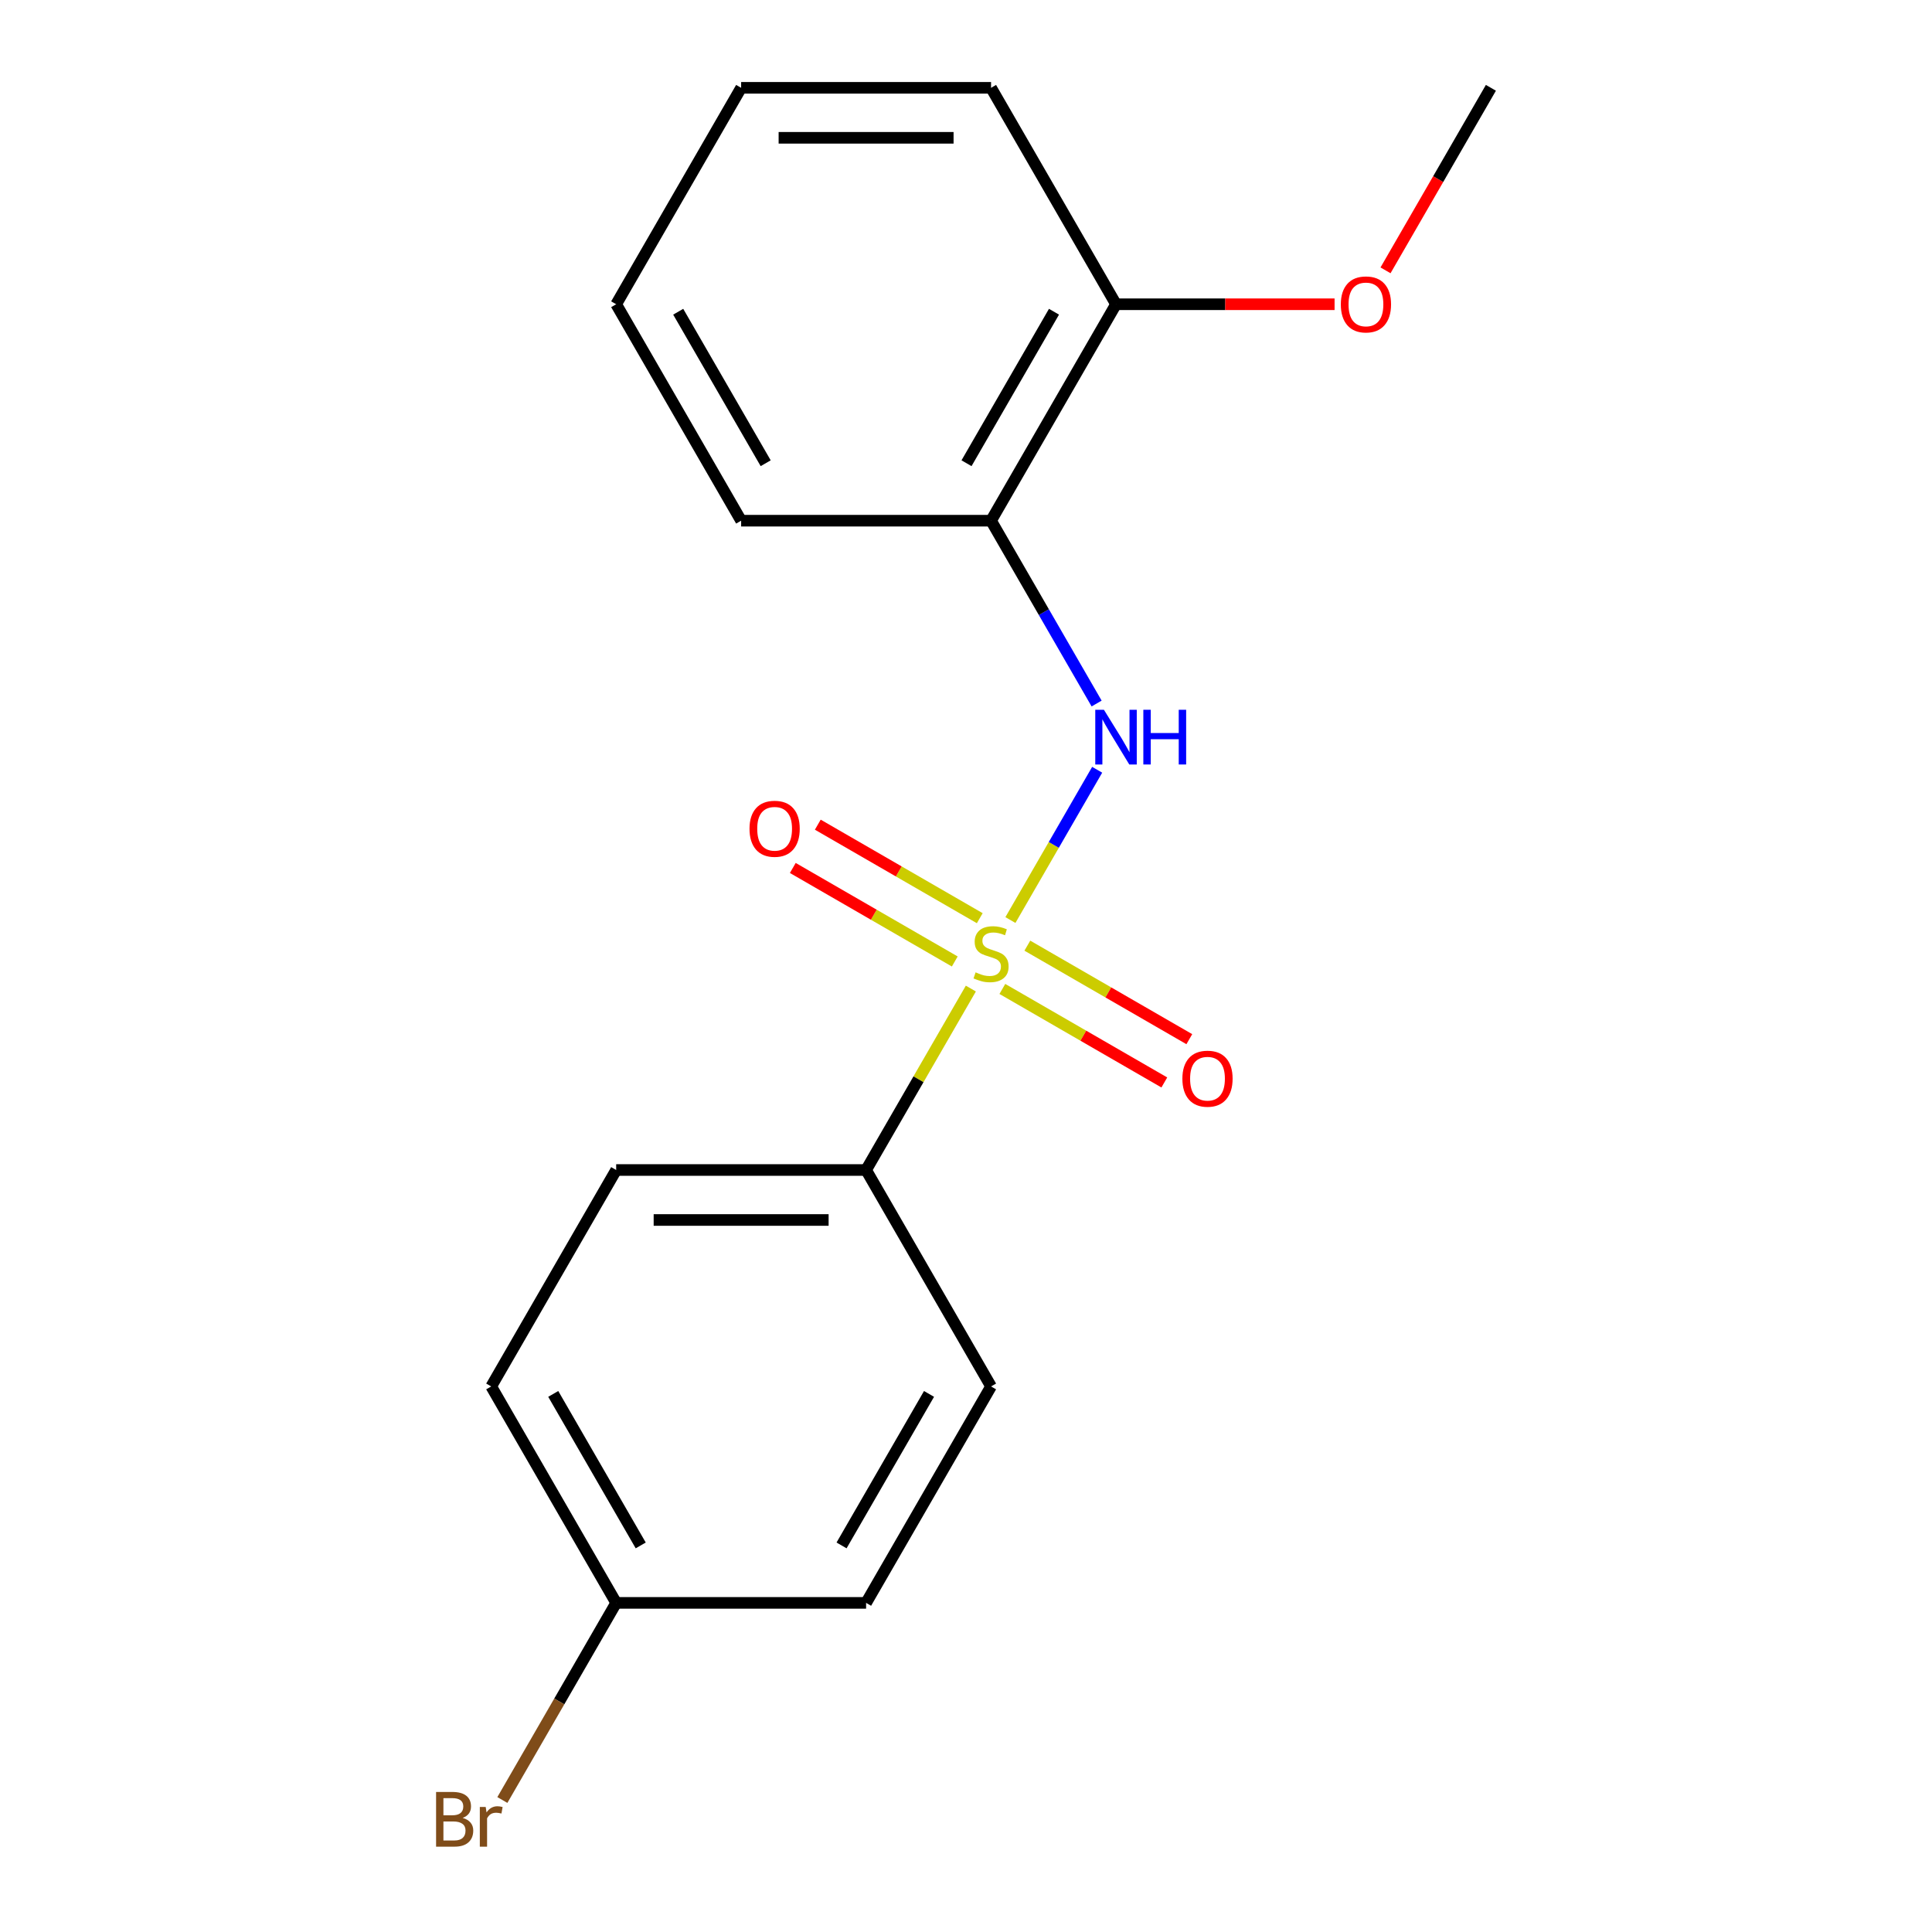 <?xml version='1.0' encoding='iso-8859-1'?>
<svg version='1.1' baseProfile='full'
              xmlns='http://www.w3.org/2000/svg'
                      xmlns:rdkit='http://www.rdkit.org/xml'
                      xmlns:xlink='http://www.w3.org/1999/xlink'
                  xml:space='preserve'
width='1000px' height='1000px' viewBox='0 0 1000 1000'>
<!-- END OF HEADER -->
<rect style='opacity:1.0;fill:#FFFFFF;stroke:none' width='1000' height='1000' x='0' y='0'> </rect>
<path class='bond-0' d='M 522.989,476.211 L 545.443,437.321' style='fill:none;fill-rule:evenodd;stroke:#CCCC00;stroke-width:6px;stroke-linecap:butt;stroke-linejoin:miter;stroke-opacity:1' />
<path class='bond-0' d='M 545.443,437.321 L 567.896,398.43' style='fill:none;fill-rule:evenodd;stroke:#0000FF;stroke-width:6px;stroke-linecap:butt;stroke-linejoin:miter;stroke-opacity:1' />
<path class='bond-1' d='M 502.512,511.679 L 475.402,558.636' style='fill:none;fill-rule:evenodd;stroke:#CCCC00;stroke-width:6px;stroke-linecap:butt;stroke-linejoin:miter;stroke-opacity:1' />
<path class='bond-1' d='M 475.402,558.636 L 448.291,605.592' style='fill:none;fill-rule:evenodd;stroke:#000000;stroke-width:6px;stroke-linecap:butt;stroke-linejoin:miter;stroke-opacity:1' />
<path class='bond-2' d='M 507.124,475.253 L 465.207,451.052' style='fill:none;fill-rule:evenodd;stroke:#CCCC00;stroke-width:6px;stroke-linecap:butt;stroke-linejoin:miter;stroke-opacity:1' />
<path class='bond-2' d='M 465.207,451.052 L 423.289,426.85' style='fill:none;fill-rule:evenodd;stroke:#FF0000;stroke-width:6px;stroke-linecap:butt;stroke-linejoin:miter;stroke-opacity:1' />
<path class='bond-2' d='M 494.188,497.658 L 452.271,473.457' style='fill:none;fill-rule:evenodd;stroke:#CCCC00;stroke-width:6px;stroke-linecap:butt;stroke-linejoin:miter;stroke-opacity:1' />
<path class='bond-2' d='M 452.271,473.457 L 410.353,449.256' style='fill:none;fill-rule:evenodd;stroke:#FF0000;stroke-width:6px;stroke-linecap:butt;stroke-linejoin:miter;stroke-opacity:1' />
<path class='bond-3' d='M 518.816,511.877 L 560.734,536.078' style='fill:none;fill-rule:evenodd;stroke:#CCCC00;stroke-width:6px;stroke-linecap:butt;stroke-linejoin:miter;stroke-opacity:1' />
<path class='bond-3' d='M 560.734,536.078 L 602.651,560.279' style='fill:none;fill-rule:evenodd;stroke:#FF0000;stroke-width:6px;stroke-linecap:butt;stroke-linejoin:miter;stroke-opacity:1' />
<path class='bond-3' d='M 531.752,489.472 L 573.67,513.673' style='fill:none;fill-rule:evenodd;stroke:#CCCC00;stroke-width:6px;stroke-linecap:butt;stroke-linejoin:miter;stroke-opacity:1' />
<path class='bond-3' d='M 573.67,513.673 L 615.587,537.874' style='fill:none;fill-rule:evenodd;stroke:#FF0000;stroke-width:6px;stroke-linecap:butt;stroke-linejoin:miter;stroke-opacity:1' />
<path class='bond-4' d='M 567.607,364.143 L 540.289,316.827' style='fill:none;fill-rule:evenodd;stroke:#0000FF;stroke-width:6px;stroke-linecap:butt;stroke-linejoin:miter;stroke-opacity:1' />
<path class='bond-4' d='M 540.289,316.827 L 512.97,269.51' style='fill:none;fill-rule:evenodd;stroke:#000000;stroke-width:6px;stroke-linecap:butt;stroke-linejoin:miter;stroke-opacity:1' />
<path class='bond-5' d='M 512.97,269.51 L 577.649,157.482' style='fill:none;fill-rule:evenodd;stroke:#000000;stroke-width:6px;stroke-linecap:butt;stroke-linejoin:miter;stroke-opacity:1' />
<path class='bond-5' d='M 500.267,239.77 L 545.542,161.35' style='fill:none;fill-rule:evenodd;stroke:#000000;stroke-width:6px;stroke-linecap:butt;stroke-linejoin:miter;stroke-opacity:1' />
<path class='bond-6' d='M 512.97,269.51 L 383.612,269.51' style='fill:none;fill-rule:evenodd;stroke:#000000;stroke-width:6px;stroke-linecap:butt;stroke-linejoin:miter;stroke-opacity:1' />
<path class='bond-7' d='M 448.291,605.592 L 318.933,605.592' style='fill:none;fill-rule:evenodd;stroke:#000000;stroke-width:6px;stroke-linecap:butt;stroke-linejoin:miter;stroke-opacity:1' />
<path class='bond-7' d='M 428.887,631.464 L 338.336,631.464' style='fill:none;fill-rule:evenodd;stroke:#000000;stroke-width:6px;stroke-linecap:butt;stroke-linejoin:miter;stroke-opacity:1' />
<path class='bond-8' d='M 448.291,605.592 L 512.97,717.62' style='fill:none;fill-rule:evenodd;stroke:#000000;stroke-width:6px;stroke-linecap:butt;stroke-linejoin:miter;stroke-opacity:1' />
<path class='bond-9' d='M 577.649,157.482 L 634.212,157.482' style='fill:none;fill-rule:evenodd;stroke:#000000;stroke-width:6px;stroke-linecap:butt;stroke-linejoin:miter;stroke-opacity:1' />
<path class='bond-9' d='M 634.212,157.482 L 690.774,157.482' style='fill:none;fill-rule:evenodd;stroke:#FF0000;stroke-width:6px;stroke-linecap:butt;stroke-linejoin:miter;stroke-opacity:1' />
<path class='bond-10' d='M 577.649,157.482 L 512.97,45.455' style='fill:none;fill-rule:evenodd;stroke:#000000;stroke-width:6px;stroke-linecap:butt;stroke-linejoin:miter;stroke-opacity:1' />
<path class='bond-11' d='M 318.933,605.592 L 254.254,717.62' style='fill:none;fill-rule:evenodd;stroke:#000000;stroke-width:6px;stroke-linecap:butt;stroke-linejoin:miter;stroke-opacity:1' />
<path class='bond-12' d='M 512.97,717.62 L 448.291,829.648' style='fill:none;fill-rule:evenodd;stroke:#000000;stroke-width:6px;stroke-linecap:butt;stroke-linejoin:miter;stroke-opacity:1' />
<path class='bond-12' d='M 480.863,721.488 L 435.587,799.908' style='fill:none;fill-rule:evenodd;stroke:#000000;stroke-width:6px;stroke-linecap:butt;stroke-linejoin:miter;stroke-opacity:1' />
<path class='bond-13' d='M 318.933,829.648 L 448.291,829.648' style='fill:none;fill-rule:evenodd;stroke:#000000;stroke-width:6px;stroke-linecap:butt;stroke-linejoin:miter;stroke-opacity:1' />
<path class='bond-14' d='M 318.933,829.648 L 289.478,880.664' style='fill:none;fill-rule:evenodd;stroke:#000000;stroke-width:6px;stroke-linecap:butt;stroke-linejoin:miter;stroke-opacity:1' />
<path class='bond-14' d='M 289.478,880.664 L 260.024,931.681' style='fill:none;fill-rule:evenodd;stroke:#7F4C19;stroke-width:6px;stroke-linecap:butt;stroke-linejoin:miter;stroke-opacity:1' />
<path class='bond-15' d='M 318.933,829.648 L 254.254,717.62' style='fill:none;fill-rule:evenodd;stroke:#000000;stroke-width:6px;stroke-linecap:butt;stroke-linejoin:miter;stroke-opacity:1' />
<path class='bond-15' d='M 331.636,799.908 L 286.361,721.488' style='fill:none;fill-rule:evenodd;stroke:#000000;stroke-width:6px;stroke-linecap:butt;stroke-linejoin:miter;stroke-opacity:1' />
<path class='bond-16' d='M 717.142,139.928 L 744.415,92.691' style='fill:none;fill-rule:evenodd;stroke:#FF0000;stroke-width:6px;stroke-linecap:butt;stroke-linejoin:miter;stroke-opacity:1' />
<path class='bond-16' d='M 744.415,92.691 L 771.687,45.455' style='fill:none;fill-rule:evenodd;stroke:#000000;stroke-width:6px;stroke-linecap:butt;stroke-linejoin:miter;stroke-opacity:1' />
<path class='bond-17' d='M 383.612,269.51 L 318.933,157.482' style='fill:none;fill-rule:evenodd;stroke:#000000;stroke-width:6px;stroke-linecap:butt;stroke-linejoin:miter;stroke-opacity:1' />
<path class='bond-17' d='M 396.315,239.77 L 351.04,161.35' style='fill:none;fill-rule:evenodd;stroke:#000000;stroke-width:6px;stroke-linecap:butt;stroke-linejoin:miter;stroke-opacity:1' />
<path class='bond-18' d='M 512.97,45.455 L 383.612,45.455' style='fill:none;fill-rule:evenodd;stroke:#000000;stroke-width:6px;stroke-linecap:butt;stroke-linejoin:miter;stroke-opacity:1' />
<path class='bond-18' d='M 493.566,71.326 L 403.016,71.326' style='fill:none;fill-rule:evenodd;stroke:#000000;stroke-width:6px;stroke-linecap:butt;stroke-linejoin:miter;stroke-opacity:1' />
<path class='bond-19' d='M 318.933,157.482 L 383.612,45.455' style='fill:none;fill-rule:evenodd;stroke:#000000;stroke-width:6px;stroke-linecap:butt;stroke-linejoin:miter;stroke-opacity:1' />
<path  class='atom-0' d='M 504.97 503.285
Q 505.29 503.405, 506.61 503.965
Q 507.93 504.525, 509.37 504.885
Q 510.85 505.205, 512.29 505.205
Q 514.97 505.205, 516.53 503.925
Q 518.09 502.605, 518.09 500.325
Q 518.09 498.765, 517.29 497.805
Q 516.53 496.845, 515.33 496.325
Q 514.13 495.805, 512.13 495.205
Q 509.61 494.445, 508.09 493.725
Q 506.61 493.005, 505.53 491.485
Q 504.49 489.965, 504.49 487.405
Q 504.49 483.845, 506.89 481.645
Q 509.33 479.445, 514.13 479.445
Q 517.41 479.445, 521.13 481.005
L 520.21 484.085
Q 516.81 482.685, 514.25 482.685
Q 511.49 482.685, 509.97 483.845
Q 508.45 484.965, 508.49 486.925
Q 508.49 488.445, 509.25 489.365
Q 510.05 490.285, 511.17 490.805
Q 512.33 491.325, 514.25 491.925
Q 516.81 492.725, 518.33 493.525
Q 519.85 494.325, 520.93 495.965
Q 522.05 497.565, 522.05 500.325
Q 522.05 504.245, 519.41 506.365
Q 516.81 508.445, 512.45 508.445
Q 509.93 508.445, 508.01 507.885
Q 506.13 507.365, 503.89 506.445
L 504.97 503.285
' fill='#CCCC00'/>
<path  class='atom-1' d='M 571.389 367.377
L 580.669 382.377
Q 581.589 383.857, 583.069 386.537
Q 584.549 389.217, 584.629 389.377
L 584.629 367.377
L 588.389 367.377
L 588.389 395.697
L 584.509 395.697
L 574.549 379.297
Q 573.389 377.377, 572.149 375.177
Q 570.949 372.977, 570.589 372.297
L 570.589 395.697
L 566.909 395.697
L 566.909 367.377
L 571.389 367.377
' fill='#0000FF'/>
<path  class='atom-1' d='M 591.789 367.377
L 595.629 367.377
L 595.629 379.417
L 610.109 379.417
L 610.109 367.377
L 613.949 367.377
L 613.949 395.697
L 610.109 395.697
L 610.109 382.617
L 595.629 382.617
L 595.629 395.697
L 591.789 395.697
L 591.789 367.377
' fill='#0000FF'/>
<path  class='atom-4' d='M 387.943 428.966
Q 387.943 422.166, 391.303 418.366
Q 394.663 414.566, 400.943 414.566
Q 407.223 414.566, 410.583 418.366
Q 413.943 422.166, 413.943 428.966
Q 413.943 435.846, 410.543 439.766
Q 407.143 443.646, 400.943 443.646
Q 394.703 443.646, 391.303 439.766
Q 387.943 435.886, 387.943 428.966
M 400.943 440.446
Q 405.263 440.446, 407.583 437.566
Q 409.943 434.646, 409.943 428.966
Q 409.943 423.406, 407.583 420.606
Q 405.263 417.766, 400.943 417.766
Q 396.623 417.766, 394.263 420.566
Q 391.943 423.366, 391.943 428.966
Q 391.943 434.686, 394.263 437.566
Q 396.623 440.446, 400.943 440.446
' fill='#FF0000'/>
<path  class='atom-5' d='M 611.998 558.324
Q 611.998 551.524, 615.358 547.724
Q 618.718 543.924, 624.998 543.924
Q 631.278 543.924, 634.638 547.724
Q 637.998 551.524, 637.998 558.324
Q 637.998 565.204, 634.598 569.124
Q 631.198 573.004, 624.998 573.004
Q 618.758 573.004, 615.358 569.124
Q 611.998 565.244, 611.998 558.324
M 624.998 569.804
Q 629.318 569.804, 631.638 566.924
Q 633.998 564.004, 633.998 558.324
Q 633.998 552.764, 631.638 549.964
Q 629.318 547.124, 624.998 547.124
Q 620.678 547.124, 618.318 549.924
Q 615.998 552.724, 615.998 558.324
Q 615.998 564.044, 618.318 566.924
Q 620.678 569.804, 624.998 569.804
' fill='#FF0000'/>
<path  class='atom-12' d='M 239.474 940.955
Q 242.194 941.715, 243.554 943.395
Q 244.954 945.035, 244.954 947.475
Q 244.954 951.395, 242.434 953.635
Q 239.954 955.835, 235.234 955.835
L 225.714 955.835
L 225.714 927.515
L 234.074 927.515
Q 238.914 927.515, 241.354 929.475
Q 243.794 931.435, 243.794 935.035
Q 243.794 939.315, 239.474 940.955
M 229.514 930.715
L 229.514 939.595
L 234.074 939.595
Q 236.874 939.595, 238.314 938.475
Q 239.794 937.315, 239.794 935.035
Q 239.794 930.715, 234.074 930.715
L 229.514 930.715
M 235.234 952.635
Q 237.994 952.635, 239.474 951.315
Q 240.954 949.995, 240.954 947.475
Q 240.954 945.155, 239.314 943.995
Q 237.714 942.795, 234.634 942.795
L 229.514 942.795
L 229.514 952.635
L 235.234 952.635
' fill='#7F4C19'/>
<path  class='atom-12' d='M 251.394 935.275
L 251.834 938.115
Q 253.994 934.915, 257.514 934.915
Q 258.634 934.915, 260.154 935.315
L 259.554 938.675
Q 257.834 938.275, 256.874 938.275
Q 255.194 938.275, 254.074 938.955
Q 252.994 939.595, 252.114 941.155
L 252.114 955.835
L 248.354 955.835
L 248.354 935.275
L 251.394 935.275
' fill='#7F4C19'/>
<path  class='atom-13' d='M 694.008 157.562
Q 694.008 150.762, 697.368 146.962
Q 700.728 143.162, 707.008 143.162
Q 713.288 143.162, 716.648 146.962
Q 720.008 150.762, 720.008 157.562
Q 720.008 164.442, 716.608 168.362
Q 713.208 172.242, 707.008 172.242
Q 700.768 172.242, 697.368 168.362
Q 694.008 164.482, 694.008 157.562
M 707.008 169.042
Q 711.328 169.042, 713.648 166.162
Q 716.008 163.242, 716.008 157.562
Q 716.008 152.002, 713.648 149.202
Q 711.328 146.362, 707.008 146.362
Q 702.688 146.362, 700.328 149.162
Q 698.008 151.962, 698.008 157.562
Q 698.008 163.282, 700.328 166.162
Q 702.688 169.042, 707.008 169.042
' fill='#FF0000'/>
</svg>
